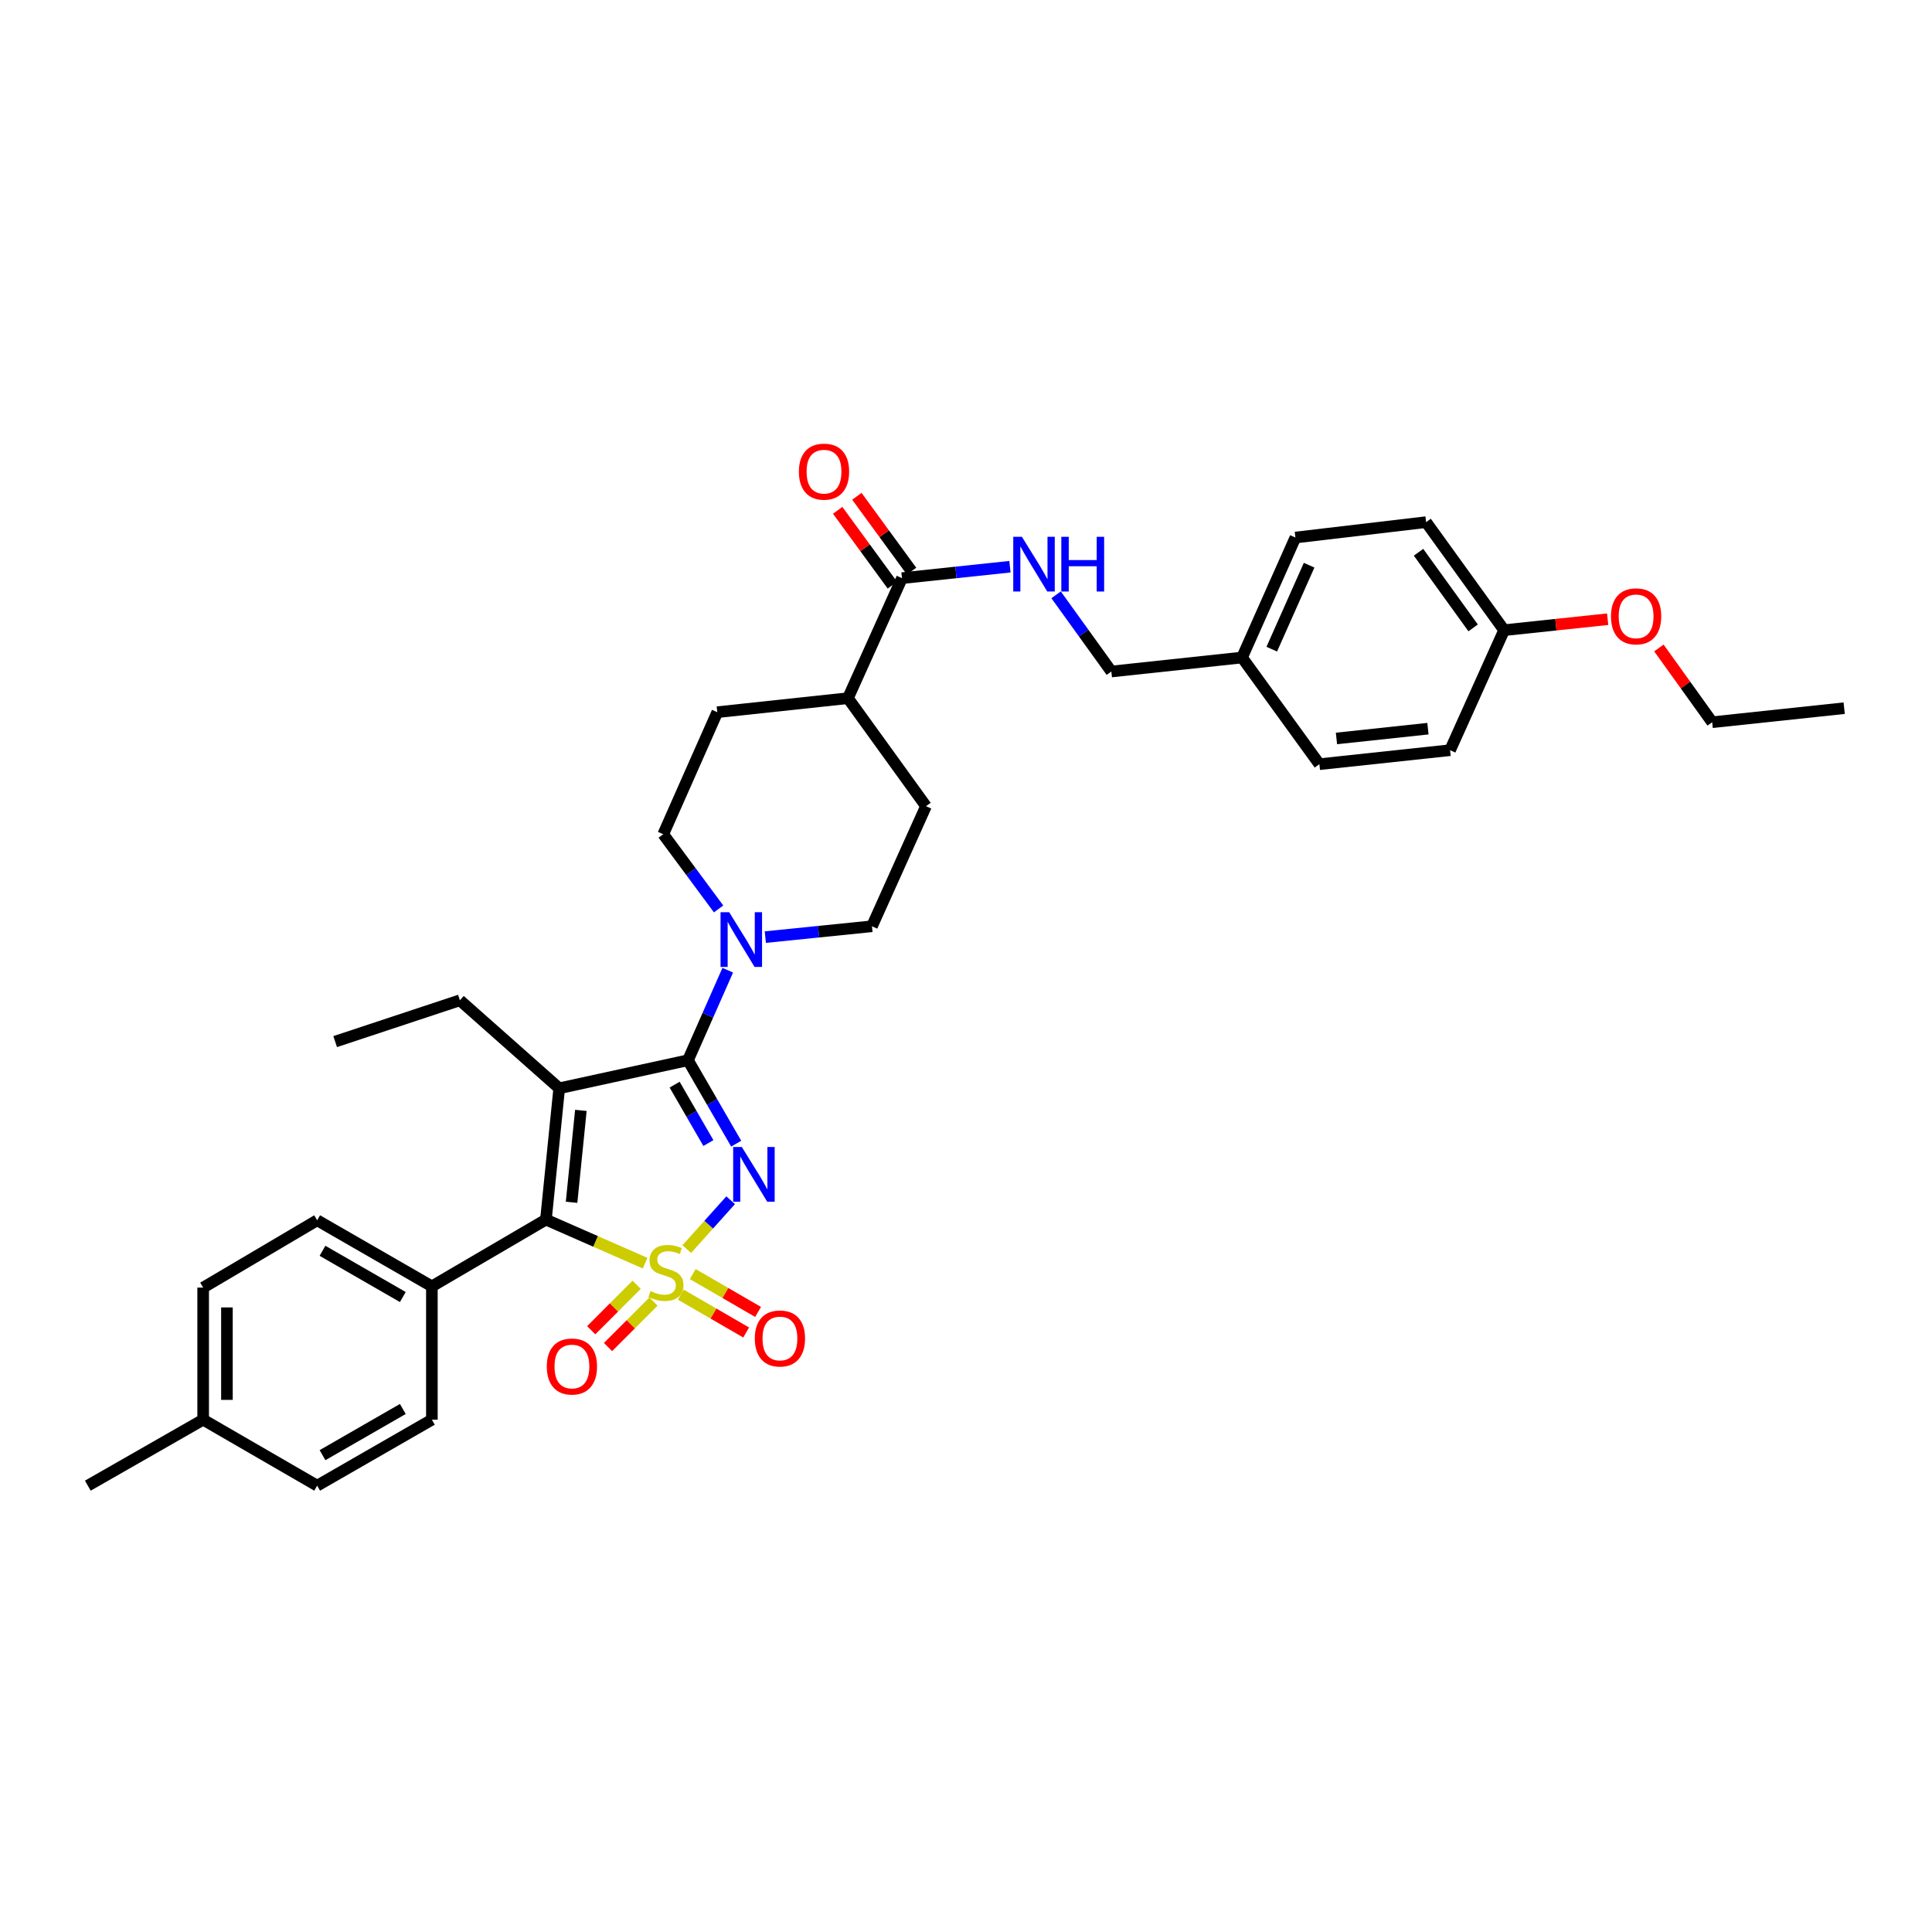 <?xml version='1.0' encoding='iso-8859-1'?>
<svg version='1.1' baseProfile='full'
              xmlns='http://www.w3.org/2000/svg'
                      xmlns:rdkit='http://www.rdkit.org/xml'
                      xmlns:xlink='http://www.w3.org/1999/xlink'
                  xml:space='preserve'
width='1000px' height='1000px' viewBox='0 0 1000 1000'>
<!-- END OF HEADER -->
<rect style='opacity:1.0;fill:#FFFFFF;stroke:none' width='1000' height='1000' x='0' y='0'> </rect>
<path class='bond-0' d='M 355.471,646.532 L 366.829,633.884' style='fill:none;fill-rule:evenodd;stroke:#CCCC00;stroke-width:6px;stroke-linecap:butt;stroke-linejoin:miter;stroke-opacity:1' />
<path class='bond-0' d='M 366.829,633.884 L 378.186,621.236' style='fill:none;fill-rule:evenodd;stroke:#0000FF;stroke-width:6px;stroke-linecap:butt;stroke-linejoin:miter;stroke-opacity:1' />
<path class='bond-3' d='M 333.911,653.809 L 308.242,642.537' style='fill:none;fill-rule:evenodd;stroke:#CCCC00;stroke-width:6px;stroke-linecap:butt;stroke-linejoin:miter;stroke-opacity:1' />
<path class='bond-3' d='M 308.242,642.537 L 282.573,631.264' style='fill:none;fill-rule:evenodd;stroke:#000000;stroke-width:6px;stroke-linecap:butt;stroke-linejoin:miter;stroke-opacity:1' />
<path class='bond-5' d='M 329.536,664.996 L 317.774,676.761' style='fill:none;fill-rule:evenodd;stroke:#CCCC00;stroke-width:6px;stroke-linecap:butt;stroke-linejoin:miter;stroke-opacity:1' />
<path class='bond-5' d='M 317.774,676.761 L 306.012,688.527' style='fill:none;fill-rule:evenodd;stroke:#FF0000;stroke-width:6px;stroke-linecap:butt;stroke-linejoin:miter;stroke-opacity:1' />
<path class='bond-5' d='M 338.236,673.694 L 326.475,685.459' style='fill:none;fill-rule:evenodd;stroke:#CCCC00;stroke-width:6px;stroke-linecap:butt;stroke-linejoin:miter;stroke-opacity:1' />
<path class='bond-5' d='M 326.475,685.459 L 314.713,697.225' style='fill:none;fill-rule:evenodd;stroke:#FF0000;stroke-width:6px;stroke-linecap:butt;stroke-linejoin:miter;stroke-opacity:1' />
<path class='bond-6' d='M 352.389,670.111 L 369.302,679.906' style='fill:none;fill-rule:evenodd;stroke:#CCCC00;stroke-width:6px;stroke-linecap:butt;stroke-linejoin:miter;stroke-opacity:1' />
<path class='bond-6' d='M 369.302,679.906 L 386.215,689.702' style='fill:none;fill-rule:evenodd;stroke:#FF0000;stroke-width:6px;stroke-linecap:butt;stroke-linejoin:miter;stroke-opacity:1' />
<path class='bond-6' d='M 358.555,659.465 L 375.468,669.26' style='fill:none;fill-rule:evenodd;stroke:#CCCC00;stroke-width:6px;stroke-linecap:butt;stroke-linejoin:miter;stroke-opacity:1' />
<path class='bond-6' d='M 375.468,669.26 L 392.381,679.056' style='fill:none;fill-rule:evenodd;stroke:#FF0000;stroke-width:6px;stroke-linecap:butt;stroke-linejoin:miter;stroke-opacity:1' />
<path class='bond-1' d='M 381.056,591.962 L 368.575,570.372' style='fill:none;fill-rule:evenodd;stroke:#0000FF;stroke-width:6px;stroke-linecap:butt;stroke-linejoin:miter;stroke-opacity:1' />
<path class='bond-1' d='M 368.575,570.372 L 356.094,548.782' style='fill:none;fill-rule:evenodd;stroke:#000000;stroke-width:6px;stroke-linecap:butt;stroke-linejoin:miter;stroke-opacity:1' />
<path class='bond-1' d='M 366.661,591.642 L 357.924,576.529' style='fill:none;fill-rule:evenodd;stroke:#0000FF;stroke-width:6px;stroke-linecap:butt;stroke-linejoin:miter;stroke-opacity:1' />
<path class='bond-1' d='M 357.924,576.529 L 349.187,561.416' style='fill:none;fill-rule:evenodd;stroke:#000000;stroke-width:6px;stroke-linecap:butt;stroke-linejoin:miter;stroke-opacity:1' />
<path class='bond-4' d='M 356.094,548.782 L 366.389,525.481' style='fill:none;fill-rule:evenodd;stroke:#000000;stroke-width:6px;stroke-linecap:butt;stroke-linejoin:miter;stroke-opacity:1' />
<path class='bond-4' d='M 366.389,525.481 L 376.683,502.18' style='fill:none;fill-rule:evenodd;stroke:#0000FF;stroke-width:6px;stroke-linecap:butt;stroke-linejoin:miter;stroke-opacity:1' />
<path class='bond-34' d='M 356.094,548.782 L 289.449,563.299' style='fill:none;fill-rule:evenodd;stroke:#000000;stroke-width:6px;stroke-linecap:butt;stroke-linejoin:miter;stroke-opacity:1' />
<path class='bond-2' d='M 289.449,563.299 L 282.573,631.264' style='fill:none;fill-rule:evenodd;stroke:#000000;stroke-width:6px;stroke-linecap:butt;stroke-linejoin:miter;stroke-opacity:1' />
<path class='bond-2' d='M 300.657,574.732 L 295.844,622.307' style='fill:none;fill-rule:evenodd;stroke:#000000;stroke-width:6px;stroke-linecap:butt;stroke-linejoin:miter;stroke-opacity:1' />
<path class='bond-14' d='M 289.449,563.299 L 238.037,517.745' style='fill:none;fill-rule:evenodd;stroke:#000000;stroke-width:6px;stroke-linecap:butt;stroke-linejoin:miter;stroke-opacity:1' />
<path class='bond-8' d='M 282.573,631.264 L 223.541,665.814' style='fill:none;fill-rule:evenodd;stroke:#000000;stroke-width:6px;stroke-linecap:butt;stroke-linejoin:miter;stroke-opacity:1' />
<path class='bond-10' d='M 396.132,485.048 L 423.728,482.242' style='fill:none;fill-rule:evenodd;stroke:#0000FF;stroke-width:6px;stroke-linecap:butt;stroke-linejoin:miter;stroke-opacity:1' />
<path class='bond-10' d='M 423.728,482.242 L 451.323,479.437' style='fill:none;fill-rule:evenodd;stroke:#000000;stroke-width:6px;stroke-linecap:butt;stroke-linejoin:miter;stroke-opacity:1' />
<path class='bond-11' d='M 371.943,470.456 L 357.618,451.124' style='fill:none;fill-rule:evenodd;stroke:#0000FF;stroke-width:6px;stroke-linecap:butt;stroke-linejoin:miter;stroke-opacity:1' />
<path class='bond-11' d='M 357.618,451.124 L 343.293,431.792' style='fill:none;fill-rule:evenodd;stroke:#000000;stroke-width:6px;stroke-linecap:butt;stroke-linejoin:miter;stroke-opacity:1' />
<path class='bond-7' d='M 466.858,299.252 L 438.89,361.38' style='fill:none;fill-rule:evenodd;stroke:#000000;stroke-width:6px;stroke-linecap:butt;stroke-linejoin:miter;stroke-opacity:1' />
<path class='bond-9' d='M 466.858,299.252 L 494.8,296.29' style='fill:none;fill-rule:evenodd;stroke:#000000;stroke-width:6px;stroke-linecap:butt;stroke-linejoin:miter;stroke-opacity:1' />
<path class='bond-9' d='M 494.8,296.29 L 522.741,293.328' style='fill:none;fill-rule:evenodd;stroke:#0000FF;stroke-width:6px;stroke-linecap:butt;stroke-linejoin:miter;stroke-opacity:1' />
<path class='bond-13' d='M 471.825,295.622 L 457.667,276.251' style='fill:none;fill-rule:evenodd;stroke:#000000;stroke-width:6px;stroke-linecap:butt;stroke-linejoin:miter;stroke-opacity:1' />
<path class='bond-13' d='M 457.667,276.251 L 443.509,256.881' style='fill:none;fill-rule:evenodd;stroke:#FF0000;stroke-width:6px;stroke-linecap:butt;stroke-linejoin:miter;stroke-opacity:1' />
<path class='bond-13' d='M 461.892,302.882 L 447.734,283.511' style='fill:none;fill-rule:evenodd;stroke:#000000;stroke-width:6px;stroke-linecap:butt;stroke-linejoin:miter;stroke-opacity:1' />
<path class='bond-13' d='M 447.734,283.511 L 433.577,264.14' style='fill:none;fill-rule:evenodd;stroke:#FF0000;stroke-width:6px;stroke-linecap:butt;stroke-linejoin:miter;stroke-opacity:1' />
<path class='bond-17' d='M 223.541,665.814 L 164.161,631.619' style='fill:none;fill-rule:evenodd;stroke:#000000;stroke-width:6px;stroke-linecap:butt;stroke-linejoin:miter;stroke-opacity:1' />
<path class='bond-17' d='M 208.495,671.346 L 166.928,647.41' style='fill:none;fill-rule:evenodd;stroke:#000000;stroke-width:6px;stroke-linecap:butt;stroke-linejoin:miter;stroke-opacity:1' />
<path class='bond-18' d='M 223.541,665.814 L 223.541,734.831' style='fill:none;fill-rule:evenodd;stroke:#000000;stroke-width:6px;stroke-linecap:butt;stroke-linejoin:miter;stroke-opacity:1' />
<path class='bond-19' d='M 546.634,307.879 L 560.932,327.726' style='fill:none;fill-rule:evenodd;stroke:#0000FF;stroke-width:6px;stroke-linecap:butt;stroke-linejoin:miter;stroke-opacity:1' />
<path class='bond-19' d='M 560.932,327.726 L 575.23,347.574' style='fill:none;fill-rule:evenodd;stroke:#000000;stroke-width:6px;stroke-linecap:butt;stroke-linejoin:miter;stroke-opacity:1' />
<path class='bond-15' d='M 451.323,479.437 L 479.291,417.288' style='fill:none;fill-rule:evenodd;stroke:#000000;stroke-width:6px;stroke-linecap:butt;stroke-linejoin:miter;stroke-opacity:1' />
<path class='bond-16' d='M 343.293,431.792 L 371.267,368.625' style='fill:none;fill-rule:evenodd;stroke:#000000;stroke-width:6px;stroke-linecap:butt;stroke-linejoin:miter;stroke-opacity:1' />
<path class='bond-12' d='M 438.89,361.38 L 371.267,368.625' style='fill:none;fill-rule:evenodd;stroke:#000000;stroke-width:6px;stroke-linecap:butt;stroke-linejoin:miter;stroke-opacity:1' />
<path class='bond-36' d='M 438.89,361.38 L 479.291,417.288' style='fill:none;fill-rule:evenodd;stroke:#000000;stroke-width:6px;stroke-linecap:butt;stroke-linejoin:miter;stroke-opacity:1' />
<path class='bond-32' d='M 238.037,517.745 L 173.483,539.138' style='fill:none;fill-rule:evenodd;stroke:#000000;stroke-width:6px;stroke-linecap:butt;stroke-linejoin:miter;stroke-opacity:1' />
<path class='bond-23' d='M 164.161,631.619 L 105.156,666.463' style='fill:none;fill-rule:evenodd;stroke:#000000;stroke-width:6px;stroke-linecap:butt;stroke-linejoin:miter;stroke-opacity:1' />
<path class='bond-22' d='M 223.541,734.831 L 164.161,768.977' style='fill:none;fill-rule:evenodd;stroke:#000000;stroke-width:6px;stroke-linecap:butt;stroke-linejoin:miter;stroke-opacity:1' />
<path class='bond-22' d='M 208.501,729.288 L 166.935,753.19' style='fill:none;fill-rule:evenodd;stroke:#000000;stroke-width:6px;stroke-linecap:butt;stroke-linejoin:miter;stroke-opacity:1' />
<path class='bond-20' d='M 575.23,347.574 L 642.881,340.329' style='fill:none;fill-rule:evenodd;stroke:#000000;stroke-width:6px;stroke-linecap:butt;stroke-linejoin:miter;stroke-opacity:1' />
<path class='bond-25' d='M 642.881,340.329 L 682.912,395.547' style='fill:none;fill-rule:evenodd;stroke:#000000;stroke-width:6px;stroke-linecap:butt;stroke-linejoin:miter;stroke-opacity:1' />
<path class='bond-26' d='M 642.881,340.329 L 670.5,278.228' style='fill:none;fill-rule:evenodd;stroke:#000000;stroke-width:6px;stroke-linecap:butt;stroke-linejoin:miter;stroke-opacity:1' />
<path class='bond-26' d='M 658.264,336.013 L 677.598,292.543' style='fill:none;fill-rule:evenodd;stroke:#000000;stroke-width:6px;stroke-linecap:butt;stroke-linejoin:miter;stroke-opacity:1' />
<path class='bond-21' d='M 778.523,326.181 L 738.15,270.259' style='fill:none;fill-rule:evenodd;stroke:#000000;stroke-width:6px;stroke-linecap:butt;stroke-linejoin:miter;stroke-opacity:1' />
<path class='bond-21' d='M 762.492,324.994 L 734.231,285.848' style='fill:none;fill-rule:evenodd;stroke:#000000;stroke-width:6px;stroke-linecap:butt;stroke-linejoin:miter;stroke-opacity:1' />
<path class='bond-29' d='M 778.523,326.181 L 805.324,323.339' style='fill:none;fill-rule:evenodd;stroke:#000000;stroke-width:6px;stroke-linecap:butt;stroke-linejoin:miter;stroke-opacity:1' />
<path class='bond-29' d='M 805.324,323.339 L 832.126,320.497' style='fill:none;fill-rule:evenodd;stroke:#FF0000;stroke-width:6px;stroke-linecap:butt;stroke-linejoin:miter;stroke-opacity:1' />
<path class='bond-37' d='M 778.523,326.181 L 750.555,388.302' style='fill:none;fill-rule:evenodd;stroke:#000000;stroke-width:6px;stroke-linecap:butt;stroke-linejoin:miter;stroke-opacity:1' />
<path class='bond-24' d='M 164.161,768.977 L 105.156,734.831' style='fill:none;fill-rule:evenodd;stroke:#000000;stroke-width:6px;stroke-linecap:butt;stroke-linejoin:miter;stroke-opacity:1' />
<path class='bond-35' d='M 105.156,666.463 L 105.156,734.831' style='fill:none;fill-rule:evenodd;stroke:#000000;stroke-width:6px;stroke-linecap:butt;stroke-linejoin:miter;stroke-opacity:1' />
<path class='bond-35' d='M 117.459,676.718 L 117.459,724.576' style='fill:none;fill-rule:evenodd;stroke:#000000;stroke-width:6px;stroke-linecap:butt;stroke-linejoin:miter;stroke-opacity:1' />
<path class='bond-31' d='M 105.156,734.831 L 45.455,768.977' style='fill:none;fill-rule:evenodd;stroke:#000000;stroke-width:6px;stroke-linecap:butt;stroke-linejoin:miter;stroke-opacity:1' />
<path class='bond-28' d='M 682.912,395.547 L 750.555,388.302' style='fill:none;fill-rule:evenodd;stroke:#000000;stroke-width:6px;stroke-linecap:butt;stroke-linejoin:miter;stroke-opacity:1' />
<path class='bond-28' d='M 691.748,382.227 L 739.099,377.156' style='fill:none;fill-rule:evenodd;stroke:#000000;stroke-width:6px;stroke-linecap:butt;stroke-linejoin:miter;stroke-opacity:1' />
<path class='bond-27' d='M 670.5,278.228 L 738.15,270.259' style='fill:none;fill-rule:evenodd;stroke:#000000;stroke-width:6px;stroke-linecap:butt;stroke-linejoin:miter;stroke-opacity:1' />
<path class='bond-30' d='M 858.643,335.385 L 872.431,354.605' style='fill:none;fill-rule:evenodd;stroke:#FF0000;stroke-width:6px;stroke-linecap:butt;stroke-linejoin:miter;stroke-opacity:1' />
<path class='bond-30' d='M 872.431,354.605 L 886.218,373.826' style='fill:none;fill-rule:evenodd;stroke:#000000;stroke-width:6px;stroke-linecap:butt;stroke-linejoin:miter;stroke-opacity:1' />
<path class='bond-33' d='M 886.218,373.826 L 954.545,366.554' style='fill:none;fill-rule:evenodd;stroke:#000000;stroke-width:6px;stroke-linecap:butt;stroke-linejoin:miter;stroke-opacity:1' />
<path  class='atom-0' d='M 336.687 668.261
Q 337.007 668.381, 338.327 668.941
Q 339.647 669.501, 341.087 669.861
Q 342.567 670.181, 344.007 670.181
Q 346.687 670.181, 348.247 668.901
Q 349.807 667.581, 349.807 665.301
Q 349.807 663.741, 349.007 662.781
Q 348.247 661.821, 347.047 661.301
Q 345.847 660.781, 343.847 660.181
Q 341.327 659.421, 339.807 658.701
Q 338.327 657.981, 337.247 656.461
Q 336.207 654.941, 336.207 652.381
Q 336.207 648.821, 338.607 646.621
Q 341.047 644.421, 345.847 644.421
Q 349.127 644.421, 352.847 645.981
L 351.927 649.061
Q 348.527 647.661, 345.967 647.661
Q 343.207 647.661, 341.687 648.821
Q 340.167 649.941, 340.207 651.901
Q 340.207 653.421, 340.967 654.341
Q 341.767 655.261, 342.887 655.781
Q 344.047 656.301, 345.967 656.901
Q 348.527 657.701, 350.047 658.501
Q 351.567 659.301, 352.647 660.941
Q 353.767 662.541, 353.767 665.301
Q 353.767 669.221, 351.127 671.341
Q 348.527 673.421, 344.167 673.421
Q 341.647 673.421, 339.727 672.861
Q 337.847 672.341, 335.607 671.421
L 336.687 668.261
' fill='#CCCC00'/>
<path  class='atom-1' d='M 383.967 593.668
L 393.247 608.668
Q 394.167 610.148, 395.647 612.828
Q 397.127 615.508, 397.207 615.668
L 397.207 593.668
L 400.967 593.668
L 400.967 621.988
L 397.087 621.988
L 387.127 605.588
Q 385.967 603.668, 384.727 601.468
Q 383.527 599.268, 383.167 598.588
L 383.167 621.988
L 379.487 621.988
L 379.487 593.668
L 383.967 593.668
' fill='#0000FF'/>
<path  class='atom-5' d='M 377.433 472.152
L 386.713 487.152
Q 387.633 488.632, 389.113 491.312
Q 390.593 493.992, 390.673 494.152
L 390.673 472.152
L 394.433 472.152
L 394.433 500.472
L 390.553 500.472
L 380.593 484.072
Q 379.433 482.152, 378.193 479.952
Q 376.993 477.752, 376.633 477.072
L 376.633 500.472
L 372.953 500.472
L 372.953 472.152
L 377.433 472.152
' fill='#0000FF'/>
<path  class='atom-6' d='M 283.024 707.299
Q 283.024 700.499, 286.384 696.699
Q 289.744 692.899, 296.024 692.899
Q 302.304 692.899, 305.664 696.699
Q 309.024 700.499, 309.024 707.299
Q 309.024 714.179, 305.624 718.099
Q 302.224 721.979, 296.024 721.979
Q 289.784 721.979, 286.384 718.099
Q 283.024 714.219, 283.024 707.299
M 296.024 718.779
Q 300.344 718.779, 302.664 715.899
Q 305.024 712.979, 305.024 707.299
Q 305.024 701.739, 302.664 698.939
Q 300.344 696.099, 296.024 696.099
Q 291.704 696.099, 289.344 698.899
Q 287.024 701.699, 287.024 707.299
Q 287.024 713.019, 289.344 715.899
Q 291.704 718.779, 296.024 718.779
' fill='#FF0000'/>
<path  class='atom-7' d='M 390.691 692.795
Q 390.691 685.995, 394.051 682.195
Q 397.411 678.395, 403.691 678.395
Q 409.971 678.395, 413.331 682.195
Q 416.691 685.995, 416.691 692.795
Q 416.691 699.675, 413.291 703.595
Q 409.891 707.475, 403.691 707.475
Q 397.451 707.475, 394.051 703.595
Q 390.691 699.715, 390.691 692.795
M 403.691 704.275
Q 408.011 704.275, 410.331 701.395
Q 412.691 698.475, 412.691 692.795
Q 412.691 687.235, 410.331 684.435
Q 408.011 681.595, 403.691 681.595
Q 399.371 681.595, 397.011 684.395
Q 394.691 687.195, 394.691 692.795
Q 394.691 698.515, 397.011 701.395
Q 399.371 704.275, 403.691 704.275
' fill='#FF0000'/>
<path  class='atom-10' d='M 528.939 277.847
L 538.219 292.847
Q 539.139 294.327, 540.619 297.007
Q 542.099 299.687, 542.179 299.847
L 542.179 277.847
L 545.939 277.847
L 545.939 306.167
L 542.059 306.167
L 532.099 289.767
Q 530.939 287.847, 529.699 285.647
Q 528.499 283.447, 528.139 282.767
L 528.139 306.167
L 524.459 306.167
L 524.459 277.847
L 528.939 277.847
' fill='#0000FF'/>
<path  class='atom-10' d='M 549.339 277.847
L 553.179 277.847
L 553.179 289.887
L 567.659 289.887
L 567.659 277.847
L 571.499 277.847
L 571.499 306.167
L 567.659 306.167
L 567.659 293.087
L 553.179 293.087
L 553.179 306.167
L 549.339 306.167
L 549.339 277.847
' fill='#0000FF'/>
<path  class='atom-14' d='M 413.506 244.121
Q 413.506 237.321, 416.866 233.521
Q 420.226 229.721, 426.506 229.721
Q 432.786 229.721, 436.146 233.521
Q 439.506 237.321, 439.506 244.121
Q 439.506 251.001, 436.106 254.921
Q 432.706 258.801, 426.506 258.801
Q 420.266 258.801, 416.866 254.921
Q 413.506 251.041, 413.506 244.121
M 426.506 255.601
Q 430.826 255.601, 433.146 252.721
Q 435.506 249.801, 435.506 244.121
Q 435.506 238.561, 433.146 235.761
Q 430.826 232.921, 426.506 232.921
Q 422.186 232.921, 419.826 235.721
Q 417.506 238.521, 417.506 244.121
Q 417.506 249.841, 419.826 252.721
Q 422.186 255.601, 426.506 255.601
' fill='#FF0000'/>
<path  class='atom-30' d='M 833.843 319.016
Q 833.843 312.216, 837.203 308.416
Q 840.563 304.616, 846.843 304.616
Q 853.123 304.616, 856.483 308.416
Q 859.843 312.216, 859.843 319.016
Q 859.843 325.896, 856.443 329.816
Q 853.043 333.696, 846.843 333.696
Q 840.603 333.696, 837.203 329.816
Q 833.843 325.936, 833.843 319.016
M 846.843 330.496
Q 851.163 330.496, 853.483 327.616
Q 855.843 324.696, 855.843 319.016
Q 855.843 313.456, 853.483 310.656
Q 851.163 307.816, 846.843 307.816
Q 842.523 307.816, 840.163 310.616
Q 837.843 313.416, 837.843 319.016
Q 837.843 324.736, 840.163 327.616
Q 842.523 330.496, 846.843 330.496
' fill='#FF0000'/>
</svg>
